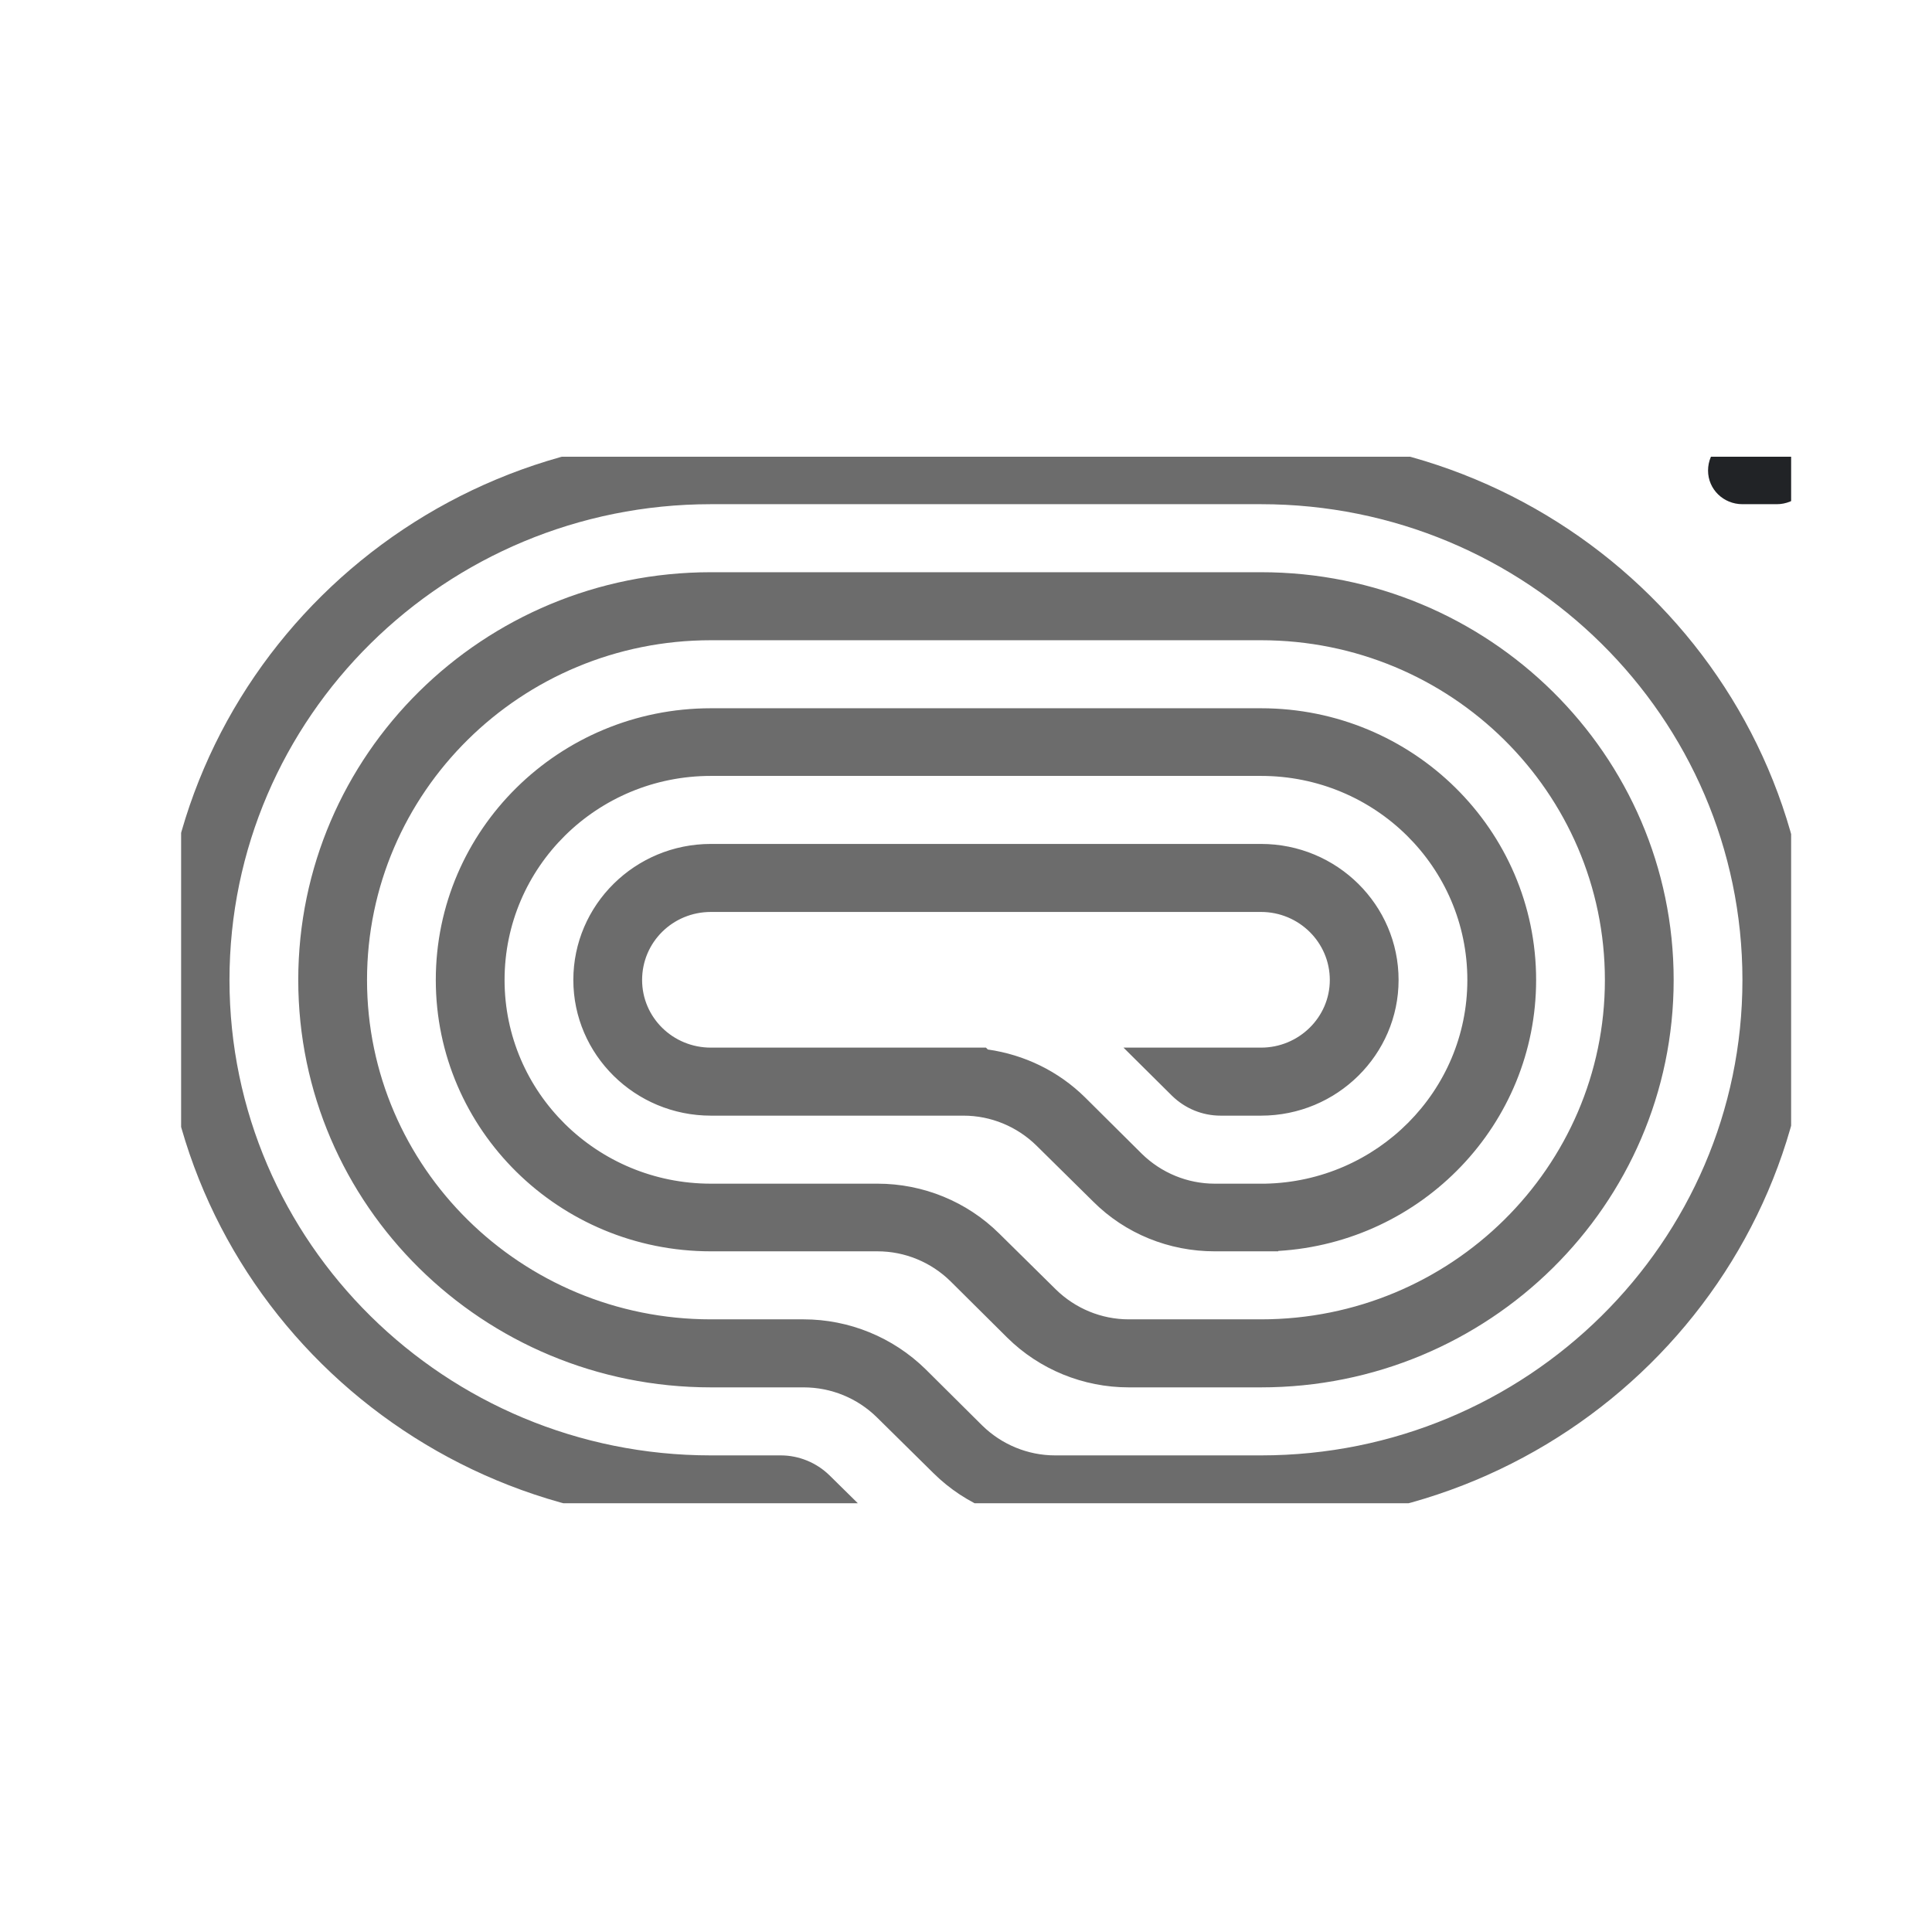<svg width="51.692" height="51.692" viewBox="0 0 51.692 51.692" fill="none" xmlns="http://www.w3.org/2000/svg" xmlns:xlink="http://www.w3.org/1999/xlink">
	<desc>
			Created with Pixso.
	</desc>
	<defs>
		<clipPath id="clip5_7113">
			<rect id="Logo" rx="0" width="43.077" height="28" transform="translate(4.846 12.22)" fill="white" fill-opacity="0"/>
		</clipPath>
	</defs>
	<rect id="Logo" rx="0" width="43.077" height="28" transform="translate(4.846 12.22)" fill="#FFFFFF" fill-opacity="0"/>
	<g clip-path="url(#clip5_7113)">
		<path id="Vector" d="M45.7 12.59C45.7 13.09 46.11 13.49 46.62 13.49L47.54 13.49C48.04 13.49 48.46 13.09 48.46 12.59C48.46 12.08 48.04 11.68 47.54 11.68L46.62 11.68C46.11 11.68 45.7 12.08 45.7 12.59Z" fill="#212326" fill-opacity="1" fill-rule="nonzero"/>
		<path id="Vector" d="M19.02 40.75L23.49 40.75L22.19 39.47C21.84 39.13 21.37 38.94 20.89 38.94L19.02 38.94C11.91 38.94 6.14 33.24 6.14 26.22C6.14 19.19 11.91 13.49 19.02 13.49L33.74 13.49C40.85 13.49 46.62 19.19 46.62 26.22C46.62 33.24 40.85 38.94 33.74 38.94L28.23 38.94C27.5 38.94 26.8 38.65 26.28 38.14L24.76 36.63C23.89 35.78 22.72 35.3 21.5 35.3L19.02 35.3C13.94 35.3 9.82 31.23 9.82 26.22C9.82 21.2 13.94 17.13 19.02 17.13L33.74 17.13C38.82 17.13 42.94 21.2 42.94 26.22C42.94 31.23 38.82 35.3 33.74 35.3L30.2 35.3C29.47 35.3 28.77 35.01 28.25 34.5L26.73 33C25.87 32.15 24.7 31.67 23.48 31.67L19.02 31.67C15.97 31.67 13.5 29.23 13.5 26.22C13.5 23.2 15.97 20.76 19.02 20.76L33.74 20.76C36.79 20.76 39.26 23.2 39.26 26.22C39.26 29.19 36.85 31.61 33.85 31.67L33.85 31.67L32.5 31.67C31.77 31.67 31.07 31.38 30.55 30.87L29.03 29.36C28.32 28.66 27.41 28.22 26.43 28.08L26.38 28.03L19.02 28.03C18 28.03 17.18 27.22 17.18 26.22C17.18 25.21 18 24.4 19.02 24.4L33.74 24.4C34.75 24.4 35.58 25.21 35.58 26.22C35.58 27.22 34.75 28.03 33.74 28.03L30.06 28.03L31.36 29.32C31.71 29.66 32.17 29.85 32.66 29.85L33.74 29.85C35.77 29.85 37.42 28.22 37.42 26.22C37.42 24.21 35.77 22.58 33.74 22.58L19.02 22.58C16.99 22.58 15.34 24.21 15.34 26.22C15.34 28.22 16.99 29.85 19.02 29.85L25.78 29.85C26.51 29.85 27.21 30.14 27.73 30.65L29.25 32.15C30.11 33.01 31.28 33.48 32.5 33.48L34.2 33.48L34.2 33.47C38.05 33.24 41.1 30.08 41.1 26.22C41.1 22.2 37.8 18.95 33.74 18.95L19.02 18.95C14.96 18.95 11.66 22.2 11.66 26.22C11.66 30.23 14.96 33.48 19.02 33.48L23.48 33.48C24.21 33.48 24.91 33.77 25.43 34.28L26.95 35.79C27.81 36.64 28.98 37.12 30.2 37.12L33.74 37.12C39.83 37.12 44.78 32.24 44.78 26.22C44.78 20.19 39.83 15.31 33.74 15.31L19.02 15.31C12.92 15.31 7.98 20.19 7.98 26.22C7.98 32.24 12.92 37.12 19.02 37.12L21.5 37.12C22.24 37.12 22.94 37.41 23.46 37.92L24.98 39.42C25.84 40.27 27.01 40.75 28.23 40.75L33.74 40.75C41.87 40.75 48.46 34.24 48.46 26.22C48.46 18.19 41.87 11.68 33.74 11.68L19.02 11.68C10.89 11.68 4.3 18.19 4.3 26.22C4.3 34.24 10.89 40.75 19.02 40.75Z" fill="#6C6C6C" fill-opacity="1" fill-rule="nonzero"/>
	</g>
</svg>
